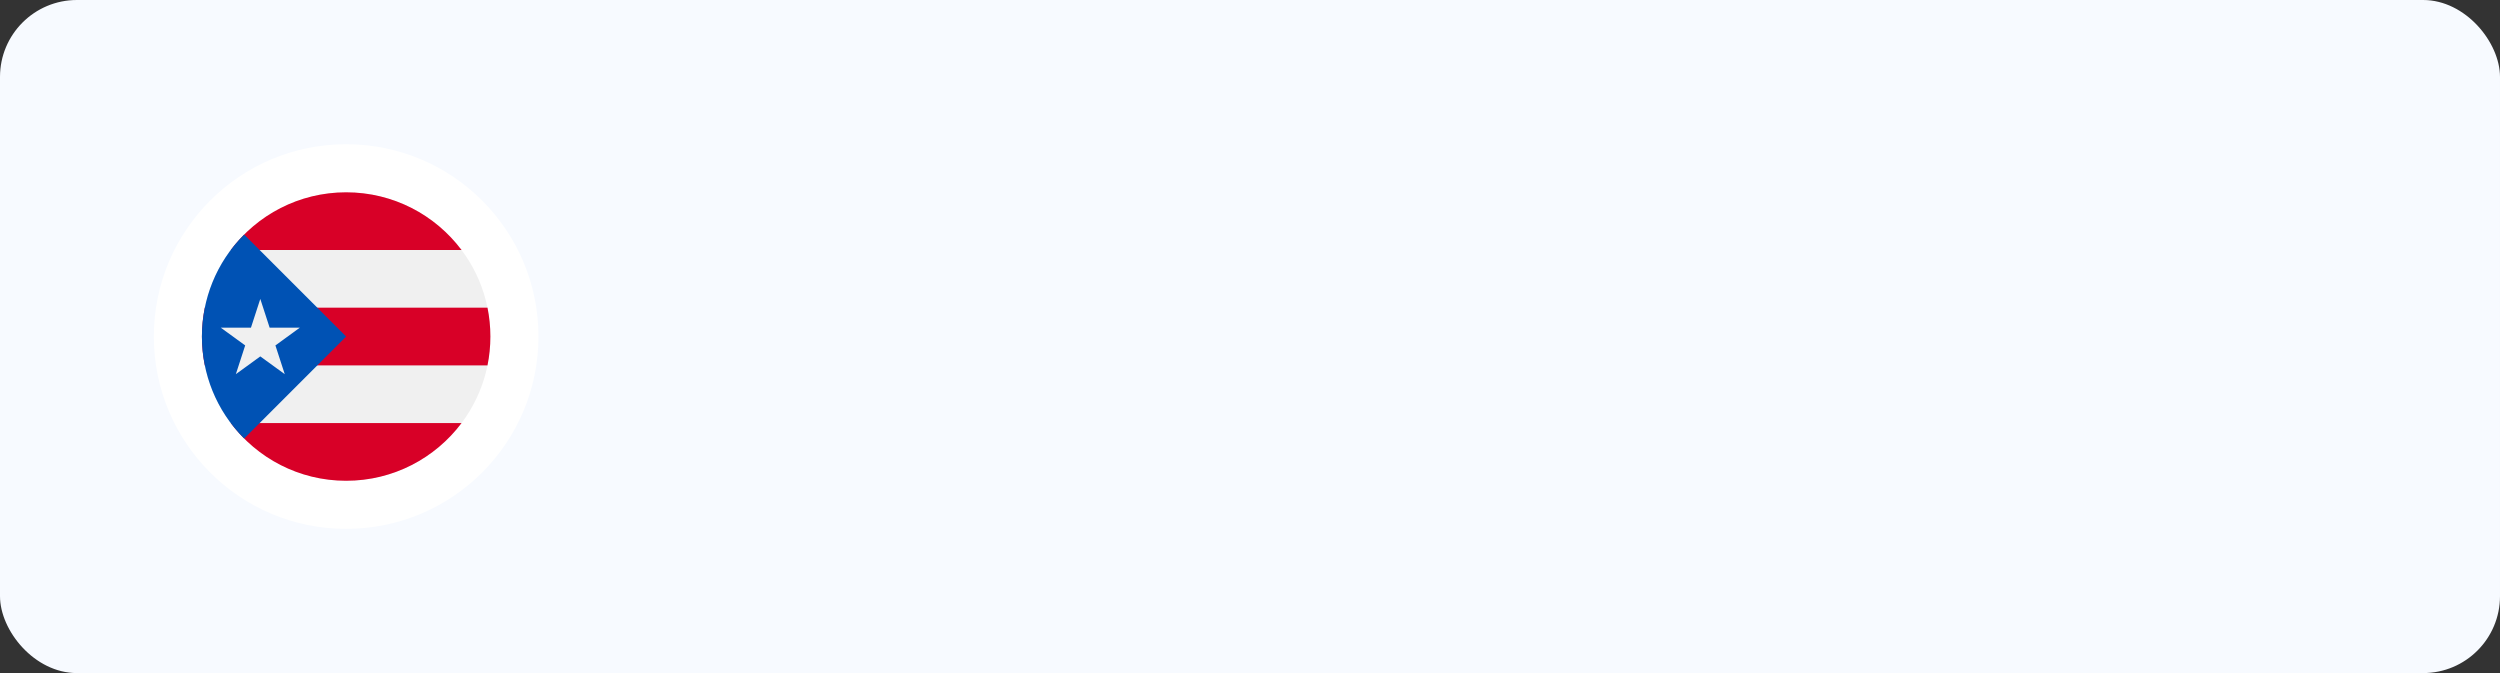 <svg width="260" height="70" viewBox="0 0 260 70" fill="none" xmlns="http://www.w3.org/2000/svg">
<rect x="0" y="0" width="260" height="70" fill="#333333" stroke="none"/>
<rect width="260" height="70" rx="8" fill="#F7FAFF"/>
<circle cx="36" cy="35" r="20" fill="white"/>
<g clip-path="url(#clip0_7014_4997)">
<path d="M36 50C44.284 50 51 43.284 51 35C51 26.716 44.284 20 36 20C27.716 20 21 26.716 21 35C21 43.284 27.716 50 36 50Z" fill="#F0F0F0"/>
<path d="M36 20C31.093 20 26.736 22.357 24 26H48.001C45.264 22.357 40.907 20 36 20Z" fill="#D80027"/>
<path d="M36 50C40.907 50 45.264 47.643 48.001 44H24C26.736 47.643 31.093 50 36 50Z" fill="#D80027"/>
<path d="M21 35C21 36.027 21.104 37.031 21.3 38H50.7C50.897 37.031 51 36.027 51 35C51 33.973 50.896 32.969 50.7 32H21.3C21.104 32.969 21 33.973 21 35V35Z" fill="#D80027"/>
<path d="M25.393 24.393C19.535 30.251 19.535 39.749 25.393 45.607C27.814 43.186 30.142 40.858 36 35L25.393 24.393Z" fill="#0052B4"/>
<path d="M27.071 31.087L28.042 34.076H31.185L28.643 35.924L29.614 38.913L27.071 37.066L24.528 38.913L25.499 35.924L22.956 34.076H26.1L27.071 31.087Z" fill="#F0F0F0"/>
</g>
<defs>
<clipPath id="clip0_7014_4997">
<rect width="30" height="30" fill="white" transform="translate(21 20)"/>
</clipPath>
</defs>
</svg>
